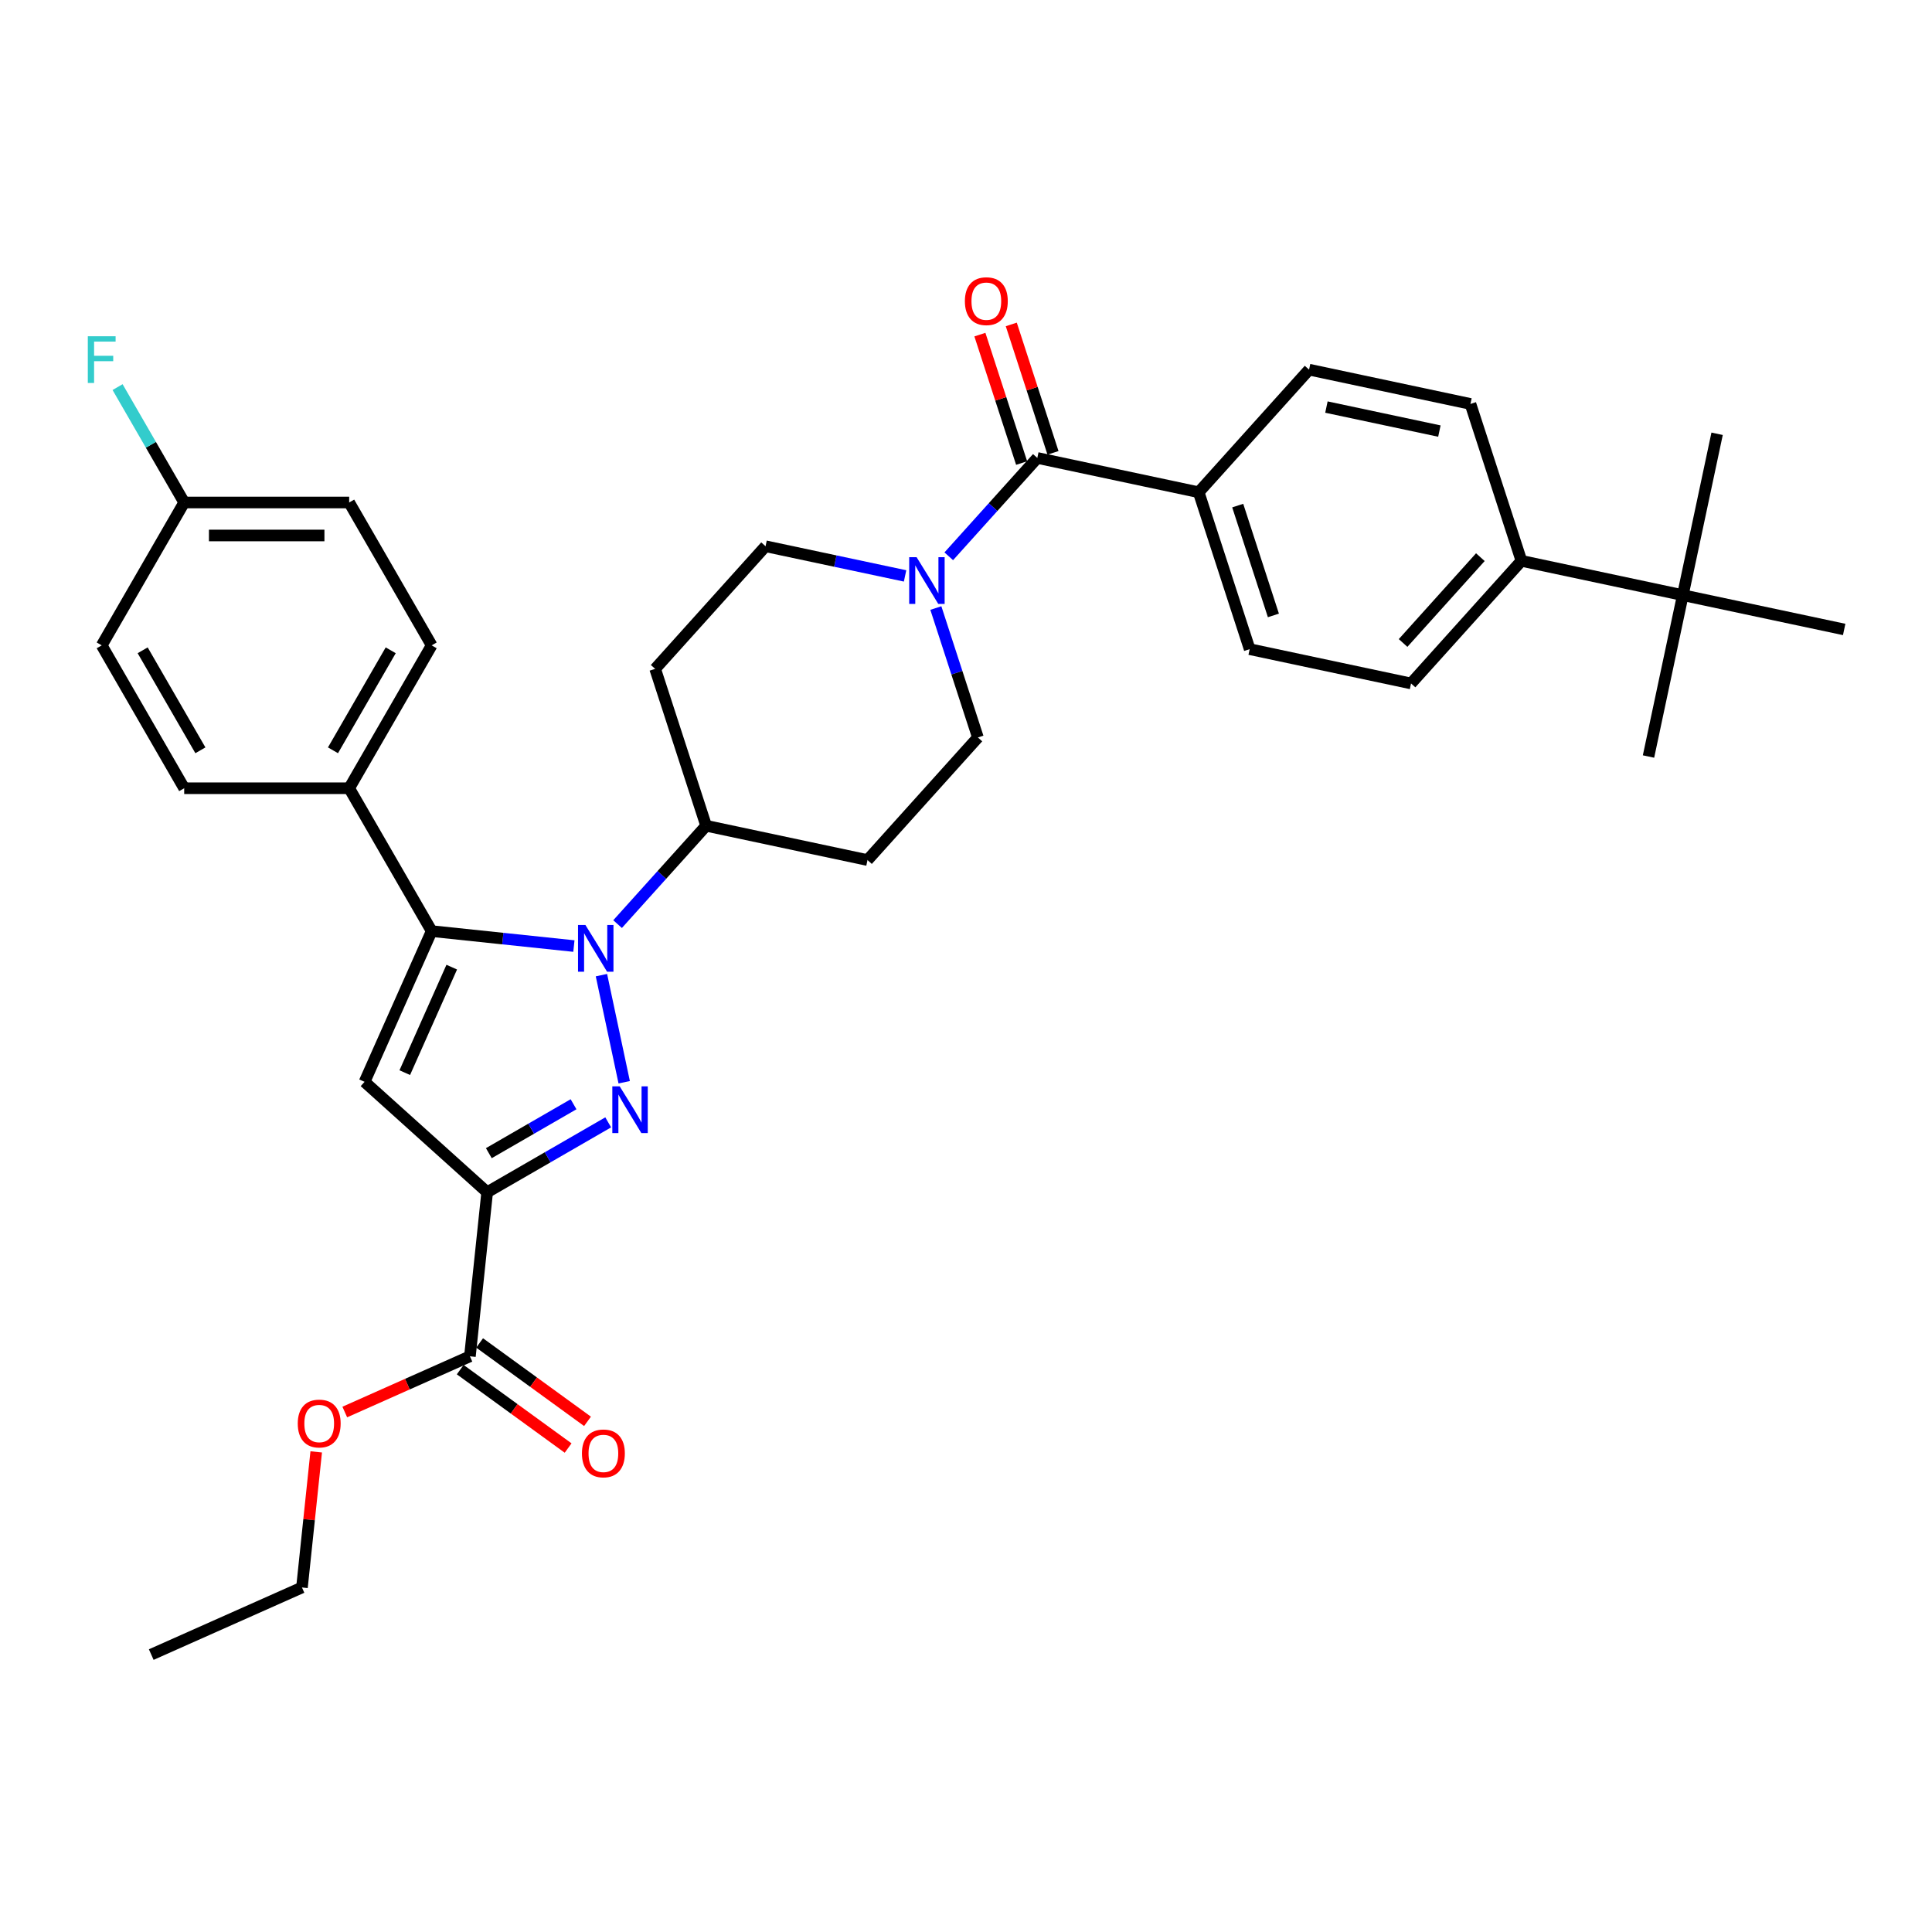 <?xml version='1.0' encoding='iso-8859-1'?>
<svg version='1.1' baseProfile='full'
              xmlns='http://www.w3.org/2000/svg'
                      xmlns:rdkit='http://www.rdkit.org/xml'
                      xmlns:xlink='http://www.w3.org/1999/xlink'
                  xml:space='preserve'
width='1000px' height='1000px' viewBox='0 0 1000 1000'>
<!-- END OF HEADER -->
<rect style='opacity:1.0;fill:#FFFFFF;stroke:none' width='1000' height='1000' x='0' y='0'> </rect>
<path class='bond-0' d='M 536.911,237.033 L 513.995,262.485' style='fill:none;fill-rule:evenodd;stroke:#000000;stroke-width:6px;stroke-linecap:butt;stroke-linejoin:miter;stroke-opacity:1' />
<path class='bond-0' d='M 513.995,262.485 L 491.078,287.936' style='fill:none;fill-rule:evenodd;stroke:#0000FF;stroke-width:6px;stroke-linecap:butt;stroke-linejoin:miter;stroke-opacity:1' />
<path class='bond-1' d='M 545.033,234.394 L 534.233,201.157' style='fill:none;fill-rule:evenodd;stroke:#000000;stroke-width:6px;stroke-linecap:butt;stroke-linejoin:miter;stroke-opacity:1' />
<path class='bond-1' d='M 534.233,201.157 L 523.434,167.92' style='fill:none;fill-rule:evenodd;stroke:#FF0000;stroke-width:6px;stroke-linecap:butt;stroke-linejoin:miter;stroke-opacity:1' />
<path class='bond-1' d='M 528.79,239.672 L 517.991,206.435' style='fill:none;fill-rule:evenodd;stroke:#000000;stroke-width:6px;stroke-linecap:butt;stroke-linejoin:miter;stroke-opacity:1' />
<path class='bond-1' d='M 517.991,206.435 L 507.191,173.197' style='fill:none;fill-rule:evenodd;stroke:#FF0000;stroke-width:6px;stroke-linecap:butt;stroke-linejoin:miter;stroke-opacity:1' />
<path class='bond-2' d='M 536.911,237.033 L 620.438,254.787' style='fill:none;fill-rule:evenodd;stroke:#000000;stroke-width:6px;stroke-linecap:butt;stroke-linejoin:miter;stroke-opacity:1' />
<path class='bond-3' d='M 468.466,298.089 L 432.356,290.414' style='fill:none;fill-rule:evenodd;stroke:#0000FF;stroke-width:6px;stroke-linecap:butt;stroke-linejoin:miter;stroke-opacity:1' />
<path class='bond-3' d='M 432.356,290.414 L 396.246,282.738' style='fill:none;fill-rule:evenodd;stroke:#000000;stroke-width:6px;stroke-linecap:butt;stroke-linejoin:miter;stroke-opacity:1' />
<path class='bond-4' d='M 484.395,314.719 L 495.278,348.212' style='fill:none;fill-rule:evenodd;stroke:#0000FF;stroke-width:6px;stroke-linecap:butt;stroke-linejoin:miter;stroke-opacity:1' />
<path class='bond-4' d='M 495.278,348.212 L 506.16,381.706' style='fill:none;fill-rule:evenodd;stroke:#000000;stroke-width:6px;stroke-linecap:butt;stroke-linejoin:miter;stroke-opacity:1' />
<path class='bond-5' d='M 252.157,617.094 L 283.48,599.009' style='fill:none;fill-rule:evenodd;stroke:#000000;stroke-width:6px;stroke-linecap:butt;stroke-linejoin:miter;stroke-opacity:1' />
<path class='bond-5' d='M 283.48,599.009 L 314.804,580.925' style='fill:none;fill-rule:evenodd;stroke:#0000FF;stroke-width:6px;stroke-linecap:butt;stroke-linejoin:miter;stroke-opacity:1' />
<path class='bond-5' d='M 253.015,596.878 L 274.941,584.219' style='fill:none;fill-rule:evenodd;stroke:#000000;stroke-width:6px;stroke-linecap:butt;stroke-linejoin:miter;stroke-opacity:1' />
<path class='bond-5' d='M 274.941,584.219 L 296.867,571.559' style='fill:none;fill-rule:evenodd;stroke:#0000FF;stroke-width:6px;stroke-linecap:butt;stroke-linejoin:miter;stroke-opacity:1' />
<path class='bond-6' d='M 252.157,617.094 L 188.698,559.955' style='fill:none;fill-rule:evenodd;stroke:#000000;stroke-width:6px;stroke-linecap:butt;stroke-linejoin:miter;stroke-opacity:1' />
<path class='bond-7' d='M 252.157,617.094 L 243.231,702.019' style='fill:none;fill-rule:evenodd;stroke:#000000;stroke-width:6px;stroke-linecap:butt;stroke-linejoin:miter;stroke-opacity:1' />
<path class='bond-8' d='M 323.086,560.171 L 311.302,504.733' style='fill:none;fill-rule:evenodd;stroke:#0000FF;stroke-width:6px;stroke-linecap:butt;stroke-linejoin:miter;stroke-opacity:1' />
<path class='bond-9' d='M 297.049,489.682 L 260.24,485.813' style='fill:none;fill-rule:evenodd;stroke:#0000FF;stroke-width:6px;stroke-linecap:butt;stroke-linejoin:miter;stroke-opacity:1' />
<path class='bond-9' d='M 260.24,485.813 L 223.43,481.944' style='fill:none;fill-rule:evenodd;stroke:#000000;stroke-width:6px;stroke-linecap:butt;stroke-linejoin:miter;stroke-opacity:1' />
<path class='bond-10' d='M 319.661,478.314 L 342.578,452.862' style='fill:none;fill-rule:evenodd;stroke:#0000FF;stroke-width:6px;stroke-linecap:butt;stroke-linejoin:miter;stroke-opacity:1' />
<path class='bond-10' d='M 342.578,452.862 L 365.494,427.411' style='fill:none;fill-rule:evenodd;stroke:#000000;stroke-width:6px;stroke-linecap:butt;stroke-linejoin:miter;stroke-opacity:1' />
<path class='bond-11' d='M 223.43,481.944 L 188.698,559.955' style='fill:none;fill-rule:evenodd;stroke:#000000;stroke-width:6px;stroke-linecap:butt;stroke-linejoin:miter;stroke-opacity:1' />
<path class='bond-11' d='M 233.823,500.592 L 209.51,555.199' style='fill:none;fill-rule:evenodd;stroke:#000000;stroke-width:6px;stroke-linecap:butt;stroke-linejoin:miter;stroke-opacity:1' />
<path class='bond-12' d='M 223.43,481.944 L 180.734,407.992' style='fill:none;fill-rule:evenodd;stroke:#000000;stroke-width:6px;stroke-linecap:butt;stroke-linejoin:miter;stroke-opacity:1' />
<path class='bond-13' d='M 365.494,427.411 L 449.021,445.165' style='fill:none;fill-rule:evenodd;stroke:#000000;stroke-width:6px;stroke-linecap:butt;stroke-linejoin:miter;stroke-opacity:1' />
<path class='bond-14' d='M 365.494,427.411 L 339.107,346.198' style='fill:none;fill-rule:evenodd;stroke:#000000;stroke-width:6px;stroke-linecap:butt;stroke-linejoin:miter;stroke-opacity:1' />
<path class='bond-15' d='M 243.231,702.019 L 210.844,716.438' style='fill:none;fill-rule:evenodd;stroke:#000000;stroke-width:6px;stroke-linecap:butt;stroke-linejoin:miter;stroke-opacity:1' />
<path class='bond-15' d='M 210.844,716.438 L 178.457,730.858' style='fill:none;fill-rule:evenodd;stroke:#FF0000;stroke-width:6px;stroke-linecap:butt;stroke-linejoin:miter;stroke-opacity:1' />
<path class='bond-16' d='M 238.212,708.927 L 266.136,729.215' style='fill:none;fill-rule:evenodd;stroke:#000000;stroke-width:6px;stroke-linecap:butt;stroke-linejoin:miter;stroke-opacity:1' />
<path class='bond-16' d='M 266.136,729.215 L 294.06,749.503' style='fill:none;fill-rule:evenodd;stroke:#FF0000;stroke-width:6px;stroke-linecap:butt;stroke-linejoin:miter;stroke-opacity:1' />
<path class='bond-16' d='M 248.25,695.11 L 276.175,715.398' style='fill:none;fill-rule:evenodd;stroke:#000000;stroke-width:6px;stroke-linecap:butt;stroke-linejoin:miter;stroke-opacity:1' />
<path class='bond-16' d='M 276.175,715.398 L 304.099,735.686' style='fill:none;fill-rule:evenodd;stroke:#FF0000;stroke-width:6px;stroke-linecap:butt;stroke-linejoin:miter;stroke-opacity:1' />
<path class='bond-17' d='M 163.672,751.49 L 159.983,786.583' style='fill:none;fill-rule:evenodd;stroke:#FF0000;stroke-width:6px;stroke-linecap:butt;stroke-linejoin:miter;stroke-opacity:1' />
<path class='bond-17' d='M 159.983,786.583 L 156.295,821.676' style='fill:none;fill-rule:evenodd;stroke:#000000;stroke-width:6px;stroke-linecap:butt;stroke-linejoin:miter;stroke-opacity:1' />
<path class='bond-18' d='M 156.295,821.676 L 78.285,856.408' style='fill:none;fill-rule:evenodd;stroke:#000000;stroke-width:6px;stroke-linecap:butt;stroke-linejoin:miter;stroke-opacity:1' />
<path class='bond-19' d='M 180.734,407.992 L 223.43,334.04' style='fill:none;fill-rule:evenodd;stroke:#000000;stroke-width:6px;stroke-linecap:butt;stroke-linejoin:miter;stroke-opacity:1' />
<path class='bond-19' d='M 172.348,388.36 L 202.235,336.593' style='fill:none;fill-rule:evenodd;stroke:#000000;stroke-width:6px;stroke-linecap:butt;stroke-linejoin:miter;stroke-opacity:1' />
<path class='bond-20' d='M 180.734,407.992 L 95.341,407.992' style='fill:none;fill-rule:evenodd;stroke:#000000;stroke-width:6px;stroke-linecap:butt;stroke-linejoin:miter;stroke-opacity:1' />
<path class='bond-21' d='M 223.43,334.04 L 180.734,260.087' style='fill:none;fill-rule:evenodd;stroke:#000000;stroke-width:6px;stroke-linecap:butt;stroke-linejoin:miter;stroke-opacity:1' />
<path class='bond-22' d='M 180.734,260.087 L 95.341,260.087' style='fill:none;fill-rule:evenodd;stroke:#000000;stroke-width:6px;stroke-linecap:butt;stroke-linejoin:miter;stroke-opacity:1' />
<path class='bond-22' d='M 167.925,277.166 L 108.15,277.166' style='fill:none;fill-rule:evenodd;stroke:#000000;stroke-width:6px;stroke-linecap:butt;stroke-linejoin:miter;stroke-opacity:1' />
<path class='bond-23' d='M 95.341,260.087 L 52.645,334.04' style='fill:none;fill-rule:evenodd;stroke:#000000;stroke-width:6px;stroke-linecap:butt;stroke-linejoin:miter;stroke-opacity:1' />
<path class='bond-24' d='M 95.341,260.087 L 78.1,230.224' style='fill:none;fill-rule:evenodd;stroke:#000000;stroke-width:6px;stroke-linecap:butt;stroke-linejoin:miter;stroke-opacity:1' />
<path class='bond-24' d='M 78.1,230.224 L 60.858,200.361' style='fill:none;fill-rule:evenodd;stroke:#33CCCC;stroke-width:6px;stroke-linecap:butt;stroke-linejoin:miter;stroke-opacity:1' />
<path class='bond-25' d='M 52.645,334.04 L 95.341,407.992' style='fill:none;fill-rule:evenodd;stroke:#000000;stroke-width:6px;stroke-linecap:butt;stroke-linejoin:miter;stroke-opacity:1' />
<path class='bond-25' d='M 73.84,336.593 L 103.727,388.36' style='fill:none;fill-rule:evenodd;stroke:#000000;stroke-width:6px;stroke-linecap:butt;stroke-linejoin:miter;stroke-opacity:1' />
<path class='bond-26' d='M 449.021,445.165 L 506.16,381.706' style='fill:none;fill-rule:evenodd;stroke:#000000;stroke-width:6px;stroke-linecap:butt;stroke-linejoin:miter;stroke-opacity:1' />
<path class='bond-27' d='M 396.246,282.738 L 339.107,346.198' style='fill:none;fill-rule:evenodd;stroke:#000000;stroke-width:6px;stroke-linecap:butt;stroke-linejoin:miter;stroke-opacity:1' />
<path class='bond-28' d='M 787.492,290.296 L 730.353,353.755' style='fill:none;fill-rule:evenodd;stroke:#000000;stroke-width:6px;stroke-linecap:butt;stroke-linejoin:miter;stroke-opacity:1' />
<path class='bond-28' d='M 766.229,288.387 L 726.232,332.808' style='fill:none;fill-rule:evenodd;stroke:#000000;stroke-width:6px;stroke-linecap:butt;stroke-linejoin:miter;stroke-opacity:1' />
<path class='bond-29' d='M 787.492,290.296 L 761.104,209.082' style='fill:none;fill-rule:evenodd;stroke:#000000;stroke-width:6px;stroke-linecap:butt;stroke-linejoin:miter;stroke-opacity:1' />
<path class='bond-30' d='M 787.492,290.296 L 871.019,308.05' style='fill:none;fill-rule:evenodd;stroke:#000000;stroke-width:6px;stroke-linecap:butt;stroke-linejoin:miter;stroke-opacity:1' />
<path class='bond-31' d='M 730.353,353.755 L 646.826,336.001' style='fill:none;fill-rule:evenodd;stroke:#000000;stroke-width:6px;stroke-linecap:butt;stroke-linejoin:miter;stroke-opacity:1' />
<path class='bond-32' d='M 761.104,209.082 L 677.577,191.328' style='fill:none;fill-rule:evenodd;stroke:#000000;stroke-width:6px;stroke-linecap:butt;stroke-linejoin:miter;stroke-opacity:1' />
<path class='bond-32' d='M 745.024,223.125 L 686.555,210.697' style='fill:none;fill-rule:evenodd;stroke:#000000;stroke-width:6px;stroke-linecap:butt;stroke-linejoin:miter;stroke-opacity:1' />
<path class='bond-33' d='M 871.019,308.05 L 853.264,391.577' style='fill:none;fill-rule:evenodd;stroke:#000000;stroke-width:6px;stroke-linecap:butt;stroke-linejoin:miter;stroke-opacity:1' />
<path class='bond-34' d='M 871.019,308.05 L 888.773,224.523' style='fill:none;fill-rule:evenodd;stroke:#000000;stroke-width:6px;stroke-linecap:butt;stroke-linejoin:miter;stroke-opacity:1' />
<path class='bond-35' d='M 871.019,308.05 L 954.545,325.804' style='fill:none;fill-rule:evenodd;stroke:#000000;stroke-width:6px;stroke-linecap:butt;stroke-linejoin:miter;stroke-opacity:1' />
<path class='bond-36' d='M 646.826,336.001 L 620.438,254.787' style='fill:none;fill-rule:evenodd;stroke:#000000;stroke-width:6px;stroke-linecap:butt;stroke-linejoin:miter;stroke-opacity:1' />
<path class='bond-36' d='M 659.111,318.541 L 640.639,261.692' style='fill:none;fill-rule:evenodd;stroke:#000000;stroke-width:6px;stroke-linecap:butt;stroke-linejoin:miter;stroke-opacity:1' />
<path class='bond-37' d='M 677.577,191.328 L 620.438,254.787' style='fill:none;fill-rule:evenodd;stroke:#000000;stroke-width:6px;stroke-linecap:butt;stroke-linejoin:miter;stroke-opacity:1' />
<path  class='atom-1' d='M 474.427 288.401
L 482.351 301.21
Q 483.137 302.474, 484.401 304.762
Q 485.664 307.051, 485.733 307.187
L 485.733 288.401
L 488.944 288.401
L 488.944 312.584
L 485.63 312.584
L 477.125 298.58
Q 476.135 296.94, 475.076 295.061
Q 474.051 293.183, 473.744 292.602
L 473.744 312.584
L 470.601 312.584
L 470.601 288.401
L 474.427 288.401
' fill='#0000FF'/>
<path  class='atom-2' d='M 499.422 155.888
Q 499.422 150.081, 502.292 146.836
Q 505.161 143.592, 510.523 143.592
Q 515.886 143.592, 518.755 146.836
Q 521.625 150.081, 521.625 155.888
Q 521.625 161.763, 518.721 165.111
Q 515.818 168.424, 510.523 168.424
Q 505.195 168.424, 502.292 165.111
Q 499.422 161.797, 499.422 155.888
M 510.523 165.691
Q 514.212 165.691, 516.194 163.232
Q 518.209 160.738, 518.209 155.888
Q 518.209 151.14, 516.194 148.749
Q 514.212 146.324, 510.523 146.324
Q 506.835 146.324, 504.819 148.715
Q 502.838 151.106, 502.838 155.888
Q 502.838 160.773, 504.819 163.232
Q 506.835 165.691, 510.523 165.691
' fill='#FF0000'/>
<path  class='atom-4' d='M 320.764 562.305
L 328.688 575.114
Q 329.474 576.378, 330.738 578.667
Q 332.002 580.955, 332.07 581.092
L 332.07 562.305
L 335.281 562.305
L 335.281 586.489
L 331.968 586.489
L 323.462 572.484
Q 322.472 570.845, 321.413 568.966
Q 320.388 567.087, 320.081 566.507
L 320.081 586.489
L 316.938 586.489
L 316.938 562.305
L 320.764 562.305
' fill='#0000FF'/>
<path  class='atom-5' d='M 303.01 478.779
L 310.934 491.588
Q 311.72 492.851, 312.984 495.14
Q 314.248 497.428, 314.316 497.565
L 314.316 478.779
L 317.527 478.779
L 317.527 502.962
L 314.213 502.962
L 305.708 488.957
Q 304.718 487.318, 303.659 485.439
Q 302.634 483.561, 302.327 482.98
L 302.327 502.962
L 299.184 502.962
L 299.184 478.779
L 303.01 478.779
' fill='#0000FF'/>
<path  class='atom-10' d='M 154.12 736.819
Q 154.12 731.013, 156.989 727.768
Q 159.858 724.523, 165.221 724.523
Q 170.584 724.523, 173.453 727.768
Q 176.322 731.013, 176.322 736.819
Q 176.322 742.694, 173.419 746.042
Q 170.515 749.355, 165.221 749.355
Q 159.892 749.355, 156.989 746.042
Q 154.12 742.729, 154.12 736.819
M 165.221 746.622
Q 168.91 746.622, 170.891 744.163
Q 172.906 741.67, 172.906 736.819
Q 172.906 732.071, 170.891 729.68
Q 168.91 727.255, 165.221 727.255
Q 161.532 727.255, 159.517 729.646
Q 157.536 732.037, 157.536 736.819
Q 157.536 741.704, 159.517 744.163
Q 161.532 746.622, 165.221 746.622
' fill='#FF0000'/>
<path  class='atom-11' d='M 301.214 752.28
Q 301.214 746.473, 304.084 743.228
Q 306.953 739.983, 312.316 739.983
Q 317.678 739.983, 320.547 743.228
Q 323.417 746.473, 323.417 752.28
Q 323.417 758.155, 320.513 761.502
Q 317.61 764.815, 312.316 764.815
Q 306.987 764.815, 304.084 761.502
Q 301.214 758.189, 301.214 752.28
M 312.316 762.083
Q 316.004 762.083, 317.986 759.623
Q 320.001 757.13, 320.001 752.28
Q 320.001 747.532, 317.986 745.141
Q 316.004 742.716, 312.316 742.716
Q 308.627 742.716, 306.611 745.107
Q 304.63 747.498, 304.63 752.28
Q 304.63 757.164, 306.611 759.623
Q 308.627 762.083, 312.316 762.083
' fill='#FF0000'/>
<path  class='atom-20' d='M 45.455 174.043
L 59.835 174.043
L 59.835 176.81
L 48.7 176.81
L 48.7 184.154
L 58.605 184.154
L 58.605 186.955
L 48.7 186.955
L 48.7 198.226
L 45.455 198.226
L 45.455 174.043
' fill='#33CCCC'/>
</svg>
